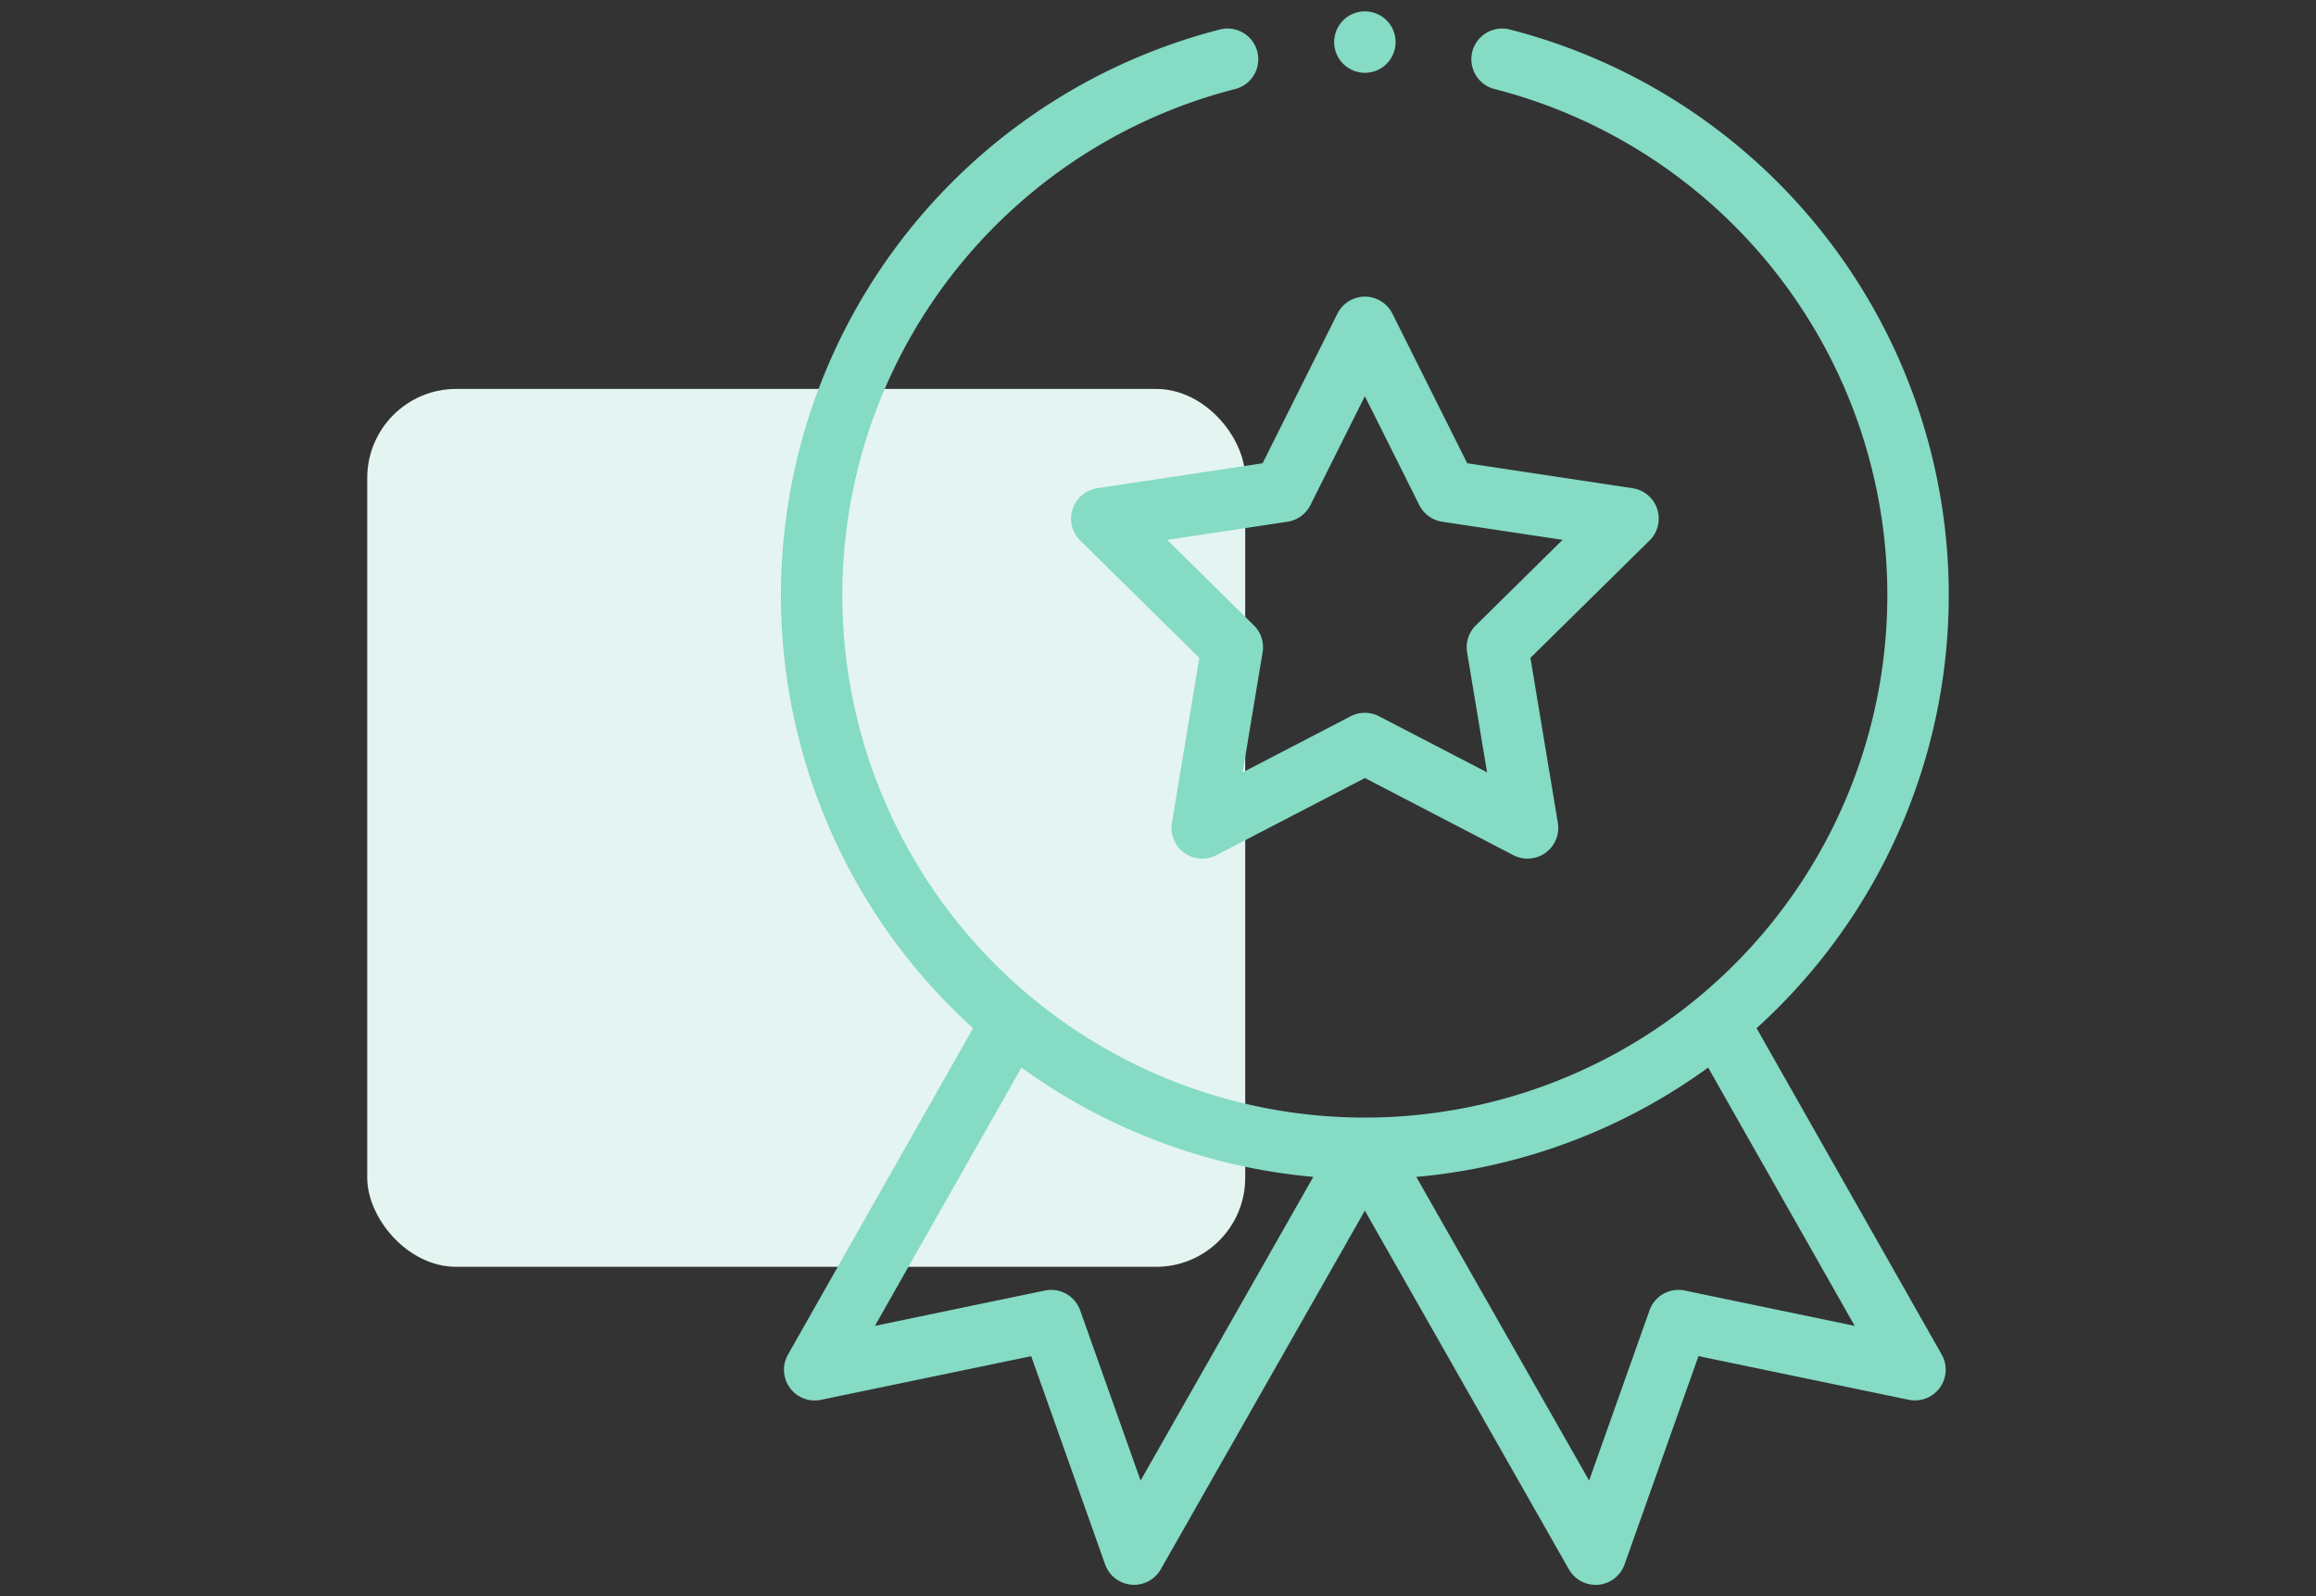 <svg id="Capa_1" data-name="Capa 1" xmlns="http://www.w3.org/2000/svg" width="130" height="89.609" viewBox="0 0 130 89.609"><rect x="0" y="0" width="130" height="89.609" fill="#333333" stroke="none"/><defs><style>.cls-1{fill:#e4f4f1;}.cls-2{fill:#85dbc4;}</style></defs><rect id="Rectángulo_21" data-name="Rectángulo 21" class="cls-1" x="20.613" y="21.833" width="49.283" height="49.283" rx="5"/><g id="medal"><g id="Grupo_5" data-name="Grupo 5"><path id="Trazado_63" data-name="Trazado 63" class="cls-2" d="M60.633,30.342l6.687,6.589-1.539,9.26a1.725,1.725,0,0,0,2.5,1.814l8.332-4.327,8.331,4.327a1.725,1.725,0,0,0,2.5-1.814l-1.539-9.26,6.687-6.589a1.725,1.725,0,0,0-.954-2.935l-9.281-1.4-4.2-8.4a1.725,1.725,0,0,0-3.086,0l-4.2,8.4-9.281,1.4a1.725,1.725,0,0,0-.954,2.935Zm11.635-1.053a1.726,1.726,0,0,0,1.287-.934l3.056-6.113,3.056,6.113a1.726,1.726,0,0,0,1.287.934l6.755,1.017-4.868,4.8a1.728,1.728,0,0,0-.491,1.512l1.12,6.74-6.064-3.149a1.725,1.725,0,0,0-1.59,0l-6.064,3.149,1.12-6.74a1.724,1.724,0,0,0-.491-1.512l-4.867-4.8Z"/><path id="Trazado_64" data-name="Trazado 64" class="cls-2" d="M78.337,2.363a1.724,1.724,0,1,1,0-.001Z"/><path id="Trazado_65" data-name="Trazado 65" class="cls-2" d="M68.48,1.655A32.783,32.783,0,0,0,54.622,57.72l-10.391,18.323a1.725,1.725,0,0,0,1.851,2.541l11.8-2.451L62.031,87.82a1.725,1.725,0,0,0,3.125.276l11.455-20.134,11.453,20.137a1.725,1.725,0,0,0,1.5.872,1.318,1.318,0,0,0,.152-.006A1.728,1.728,0,0,0,91.19,87.82l4.148-11.691,11.8,2.451a1.725,1.725,0,0,0,1.851-2.541L98.599,57.72a32.783,32.783,0,0,0-13.857-56.065,1.725,1.725,0,1,0-.854,3.343,29.329,29.329,0,1,1-14.557,0,1.725,1.725,0,0,0-.853-3.343h.002Zm-4.457,81.46-3.392-9.554a1.725,1.725,0,0,0-1.977-1.113l-9.543,1.982,8.226-14.5a32.85,32.85,0,0,0,16.381,6.137Zm30.543-10.667a1.726,1.726,0,0,0-1.977,1.113l-3.39,9.554-9.7-17.046a32.852,32.852,0,0,0,16.382-6.137l8.226,14.5Z"/></g></g></svg>